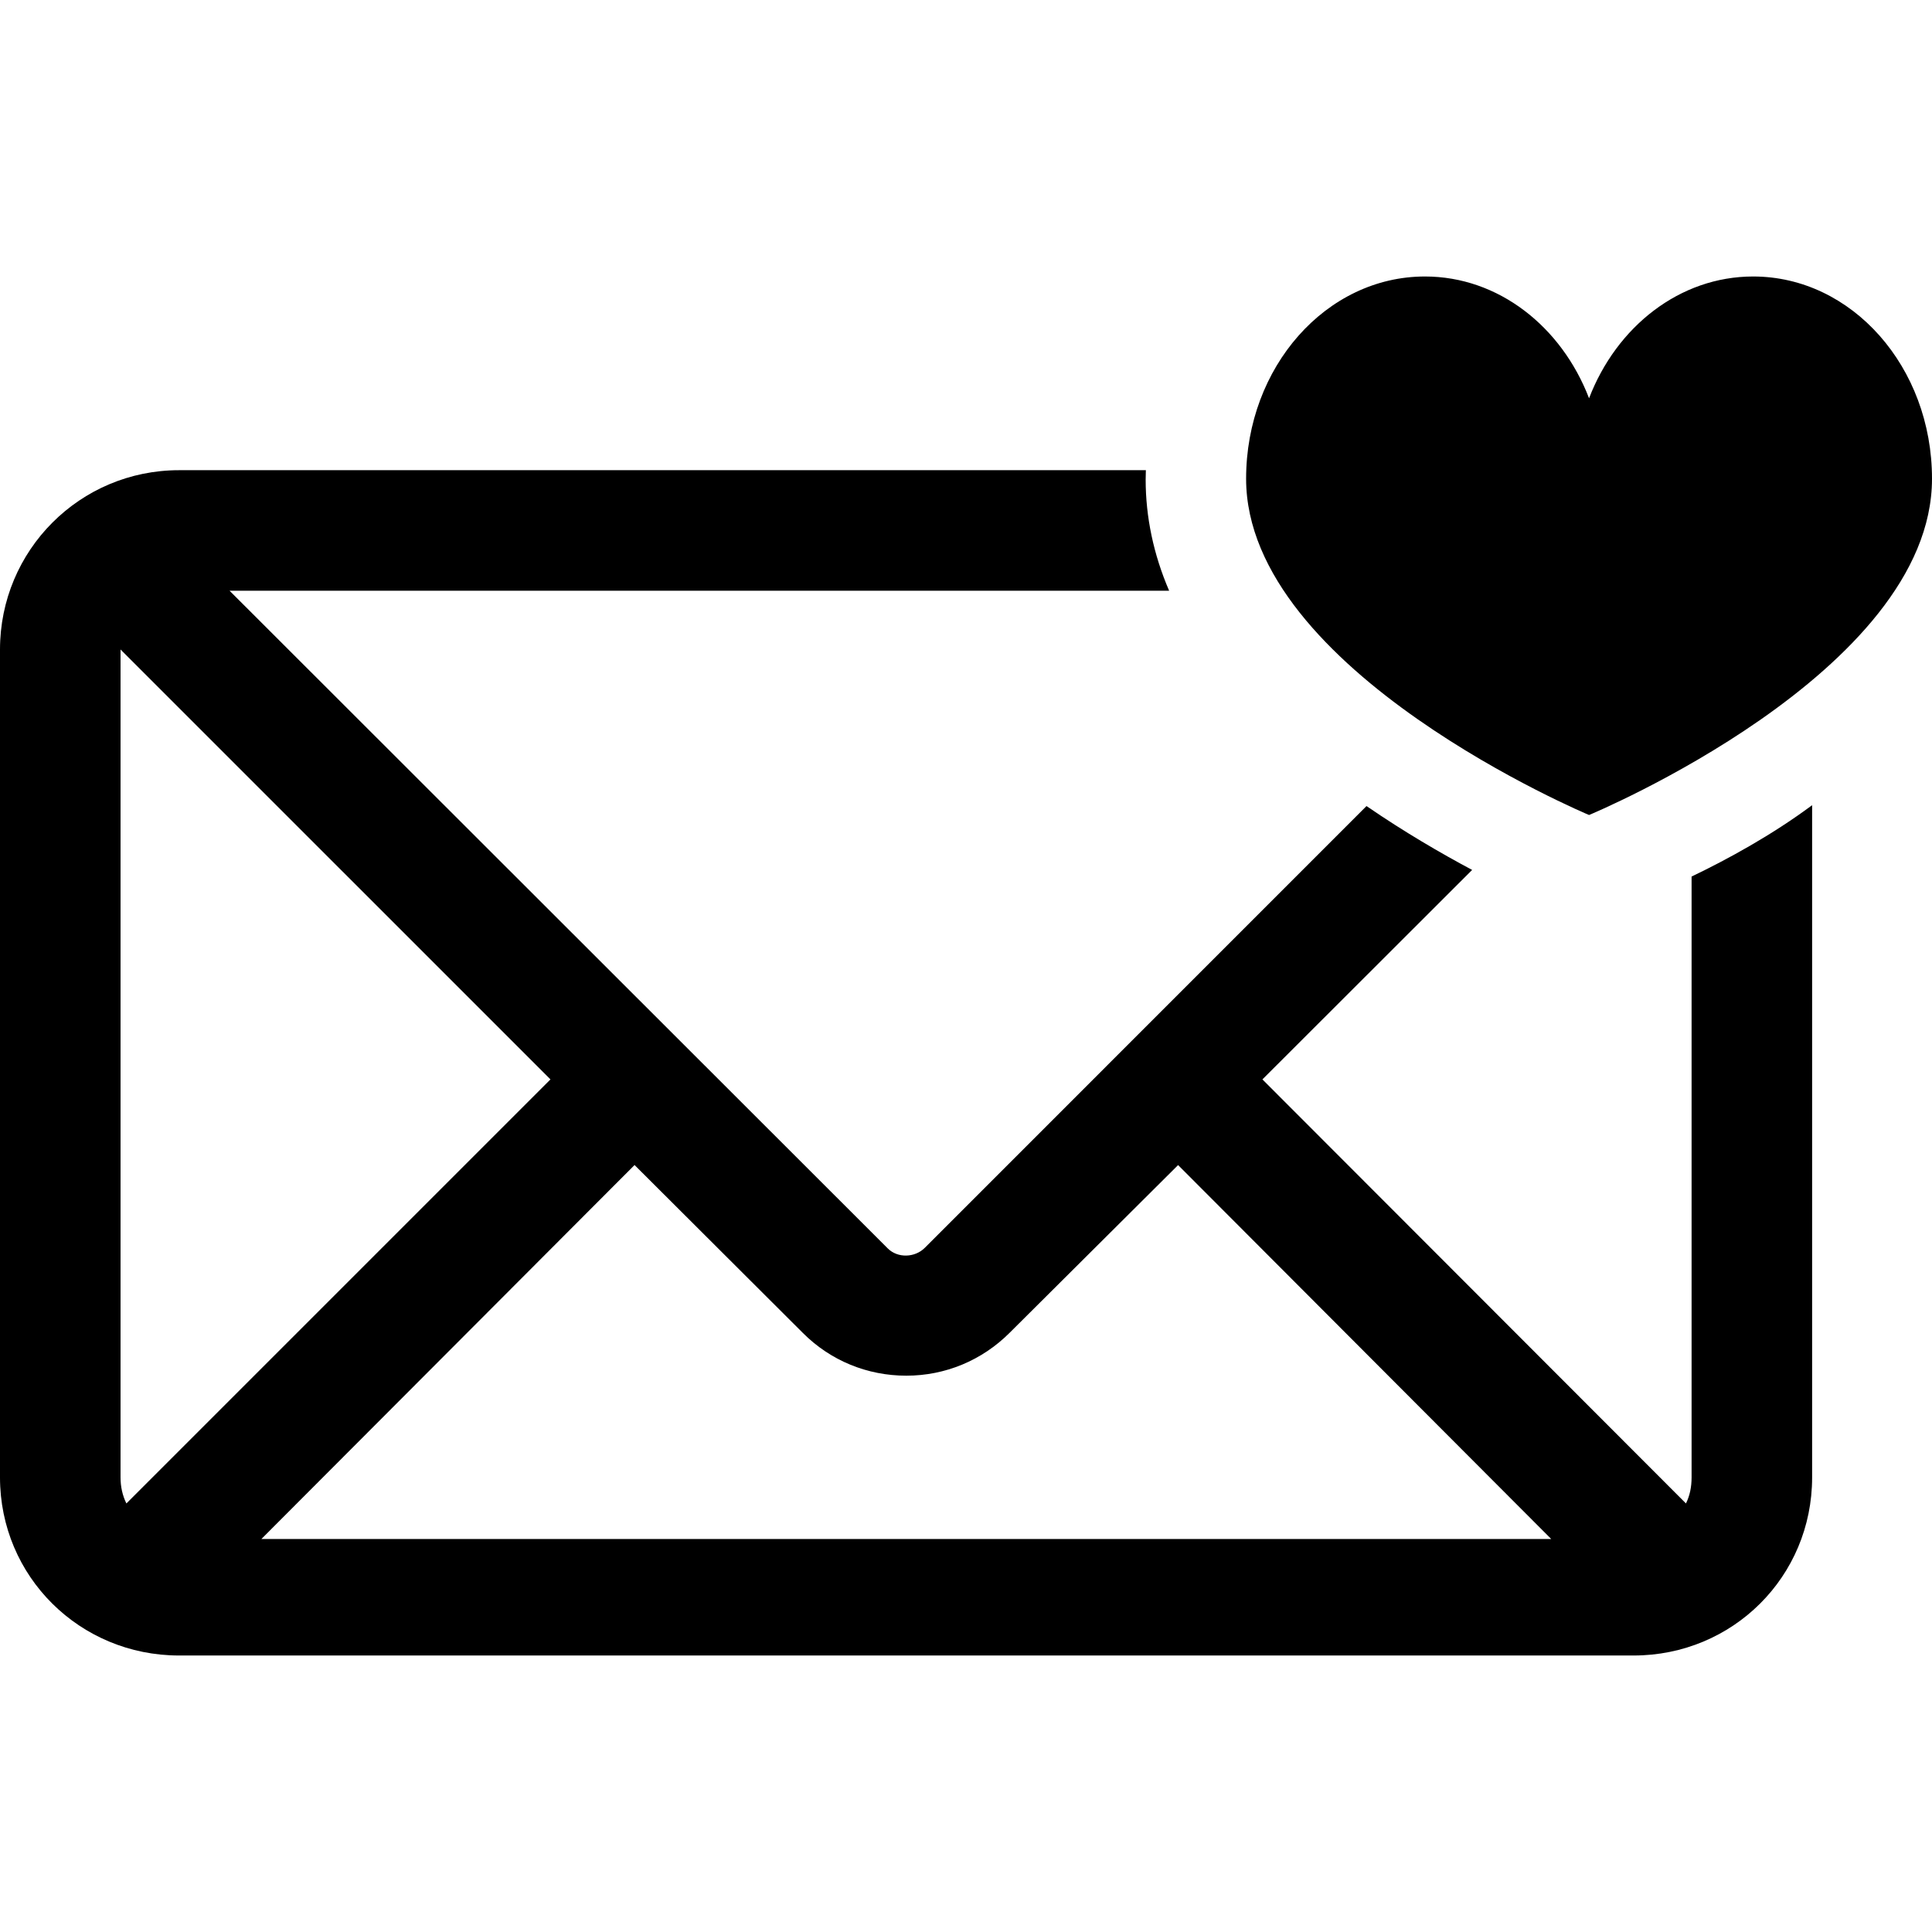 <?xml version="1.0" encoding="iso-8859-1"?>
<!-- Uploaded to: SVG Repo, www.svgrepo.com, Generator: SVG Repo Mixer Tools -->
<!DOCTYPE svg PUBLIC "-//W3C//DTD SVG 1.1//EN" "http://www.w3.org/Graphics/SVG/1.1/DTD/svg11.dtd">
<svg fill="#000000" height="800px" width="800px" version="1.1" id="Capa_1" xmlns="http://www.w3.org/2000/svg" xmlns:xlink="http://www.w3.org/1999/xlink" 
	 viewBox="0 0 480.835 480.835" xml:space="preserve">
<g>
	<path d="M436.324,68.813c-18.289,0-33.994,12.478-40.841,30.311c-6.847-17.833-22.552-30.311-40.841-30.311
		c-24.583,0-44.511,22.535-44.511,50.334c0,47.988,85.352,83.69,85.352,83.69s85.352-35.371,85.352-83.69
		C480.835,91.349,460.907,68.813,436.324,68.813z"/>
	<path d="M421,367.691c0,2.357-0.422,4.506-1.4,6.487L314.19,268.642l52.195-52.135c-7.709-4.106-16.926-9.465-26.29-15.895
		L230.156,310.565c-2.463,2.463-6.741,2.607-9.206,0.144L57.134,147.021h233.84c-3.881-9-5.842-18.35-5.842-27.66
		c0-0.759,0.029-1.34,0.05-2.34H44.576C19.884,117.021,0,136.968,0,161.661v206.03c0,24.693,19.884,44.33,44.576,44.33h361.976
		c24.694,0,44.448-19.637,44.448-44.33V200.395c-10,7.434-21,13.442-30,17.761V367.691z M31.457,374.179
		c-0.971-1.981-1.457-4.131-1.457-6.487v-206.03c0-0.058-0.145-0.102-0.145-0.159l107.141,107.14L31.457,374.179z M65.058,383.022
		l92.871-93.07l41.922,41.823c6.874,6.872,16.007,10.604,25.714,10.604c9.71,0,18.841-3.807,25.715-10.679l41.924-41.735
		l92.86,93.058H65.058z"/>
</g>
</svg>